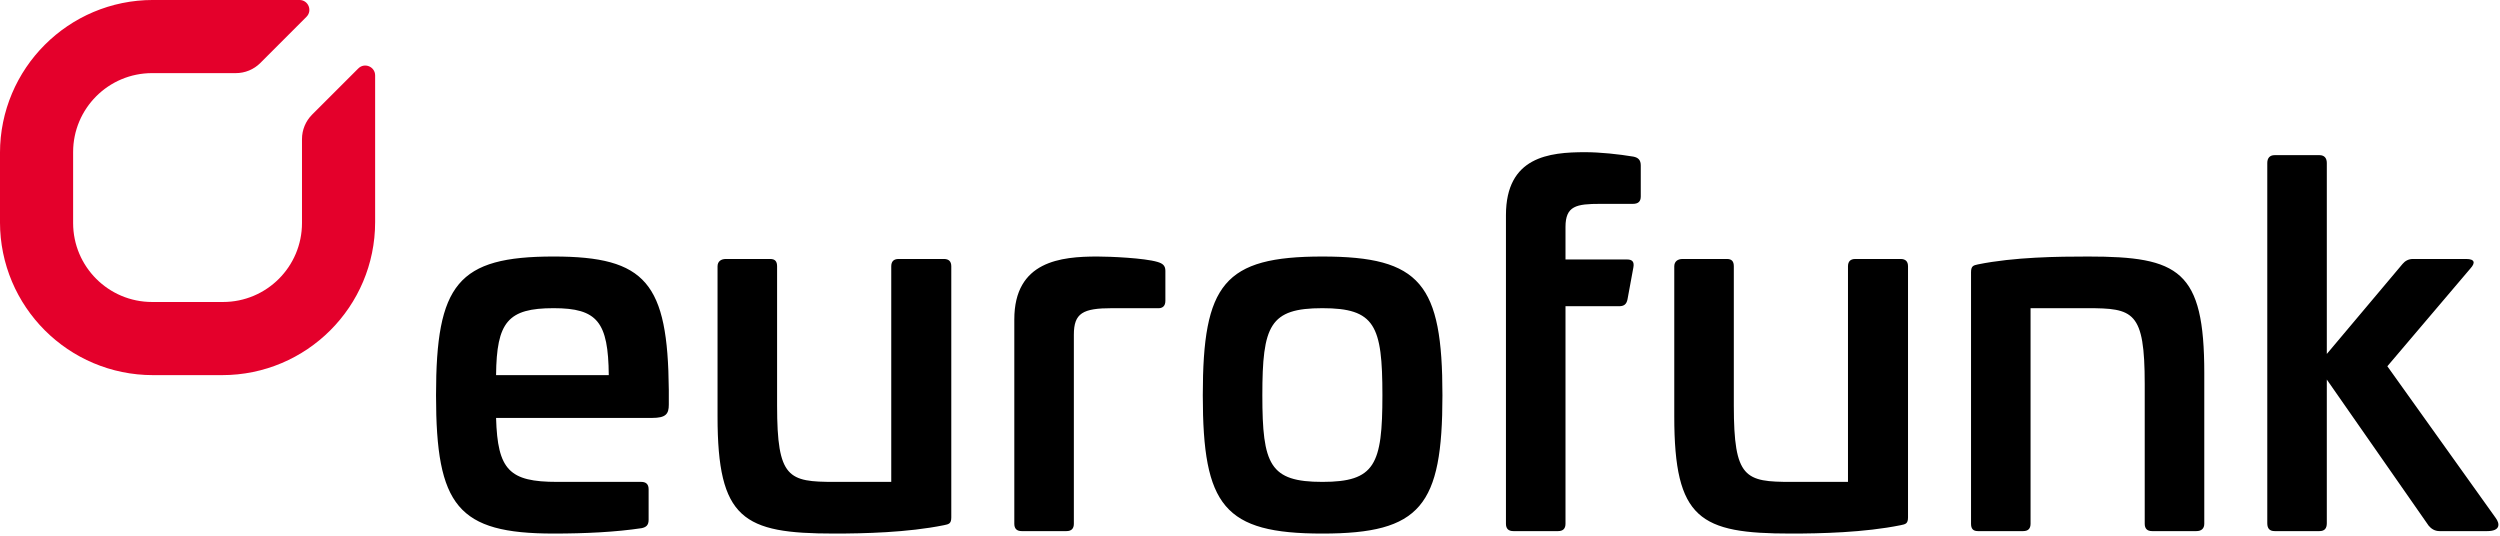 <?xml version="1.0" encoding="UTF-8"?>
<svg xmlns="http://www.w3.org/2000/svg" clip-rule="evenodd" fill-rule="evenodd" stroke-linejoin="round" stroke-miterlimit="2" viewBox="0 0 630 135">
  <g fill-rule="nonzero">
    <path d="m0-22.706c.297 0 .445.178.445.476v11.547l4.583-5.446c.15-.179.357-.298.625-.298h3.215c.536 0 .565.238.268.566l-5.03 5.922 6.547 9.166c.268.357.298.803-.506.803h-2.886c-.298 0-.506-.149-.656-.327l-6.16-8.838v8.689c0 .327-.148.476-.445.476h-2.708c-.298 0-.447-.149-.447-.476v-21.784c0-.298.149-.476.447-.476zm-6.965 13.183v9.107c0 .297-.179.446-.477.446h-2.678c-.298 0-.447-.149-.447-.446v-8.452c0-4.404-.684-4.583-3.481-4.583h-3.423v13.035c0 .297-.148.446-.446.446h-2.738c-.298 0-.416-.149-.416-.446v-15.207c0-.387.148-.417.416-.476 2.202-.447 4.851-.476 6.666-.476 5.505 0 7.024.833 7.024 7.052m-18.364-6.904c.298 0 .447.149.447.446v15.178c0 .387-.149.416-.447.476-2.202.447-4.85.506-6.636.506-5.506 0-7.053-.863-7.053-7.083v-9.077c0-.297.208-.446.505-.446h2.679c.298 0 .417.149.417.446v8.423c0 4.404.684 4.612 3.481 4.612h3.423v-13.035c0-.297.149-.446.446-.446zm-23.868-2.648c0-3.542 2.618-3.81 4.791-3.81.893 0 2.023.119 2.916.268.298.06.446.209.446.536v1.875c0 .297-.148.446-.475.446h-1.965c-1.458 0-2.112.119-2.112 1.399v1.964h3.72c.327 0 .446.149.386.476l-.356 1.935c-.06.297-.209.416-.507.416h-3.243v13.154c0 .297-.149.446-.446.446h-2.709c-.298 0-.446-.149-.446-.446zm-14.732 10.892c0 4.196.446 5.237 3.63 5.237s3.631-1.041 3.631-5.237c0-4.226-.447-5.268-3.631-5.268s-3.63 1.042-3.63 5.268m10.891 0c0 6.695-1.309 8.362-7.261 8.362s-7.231-1.667-7.231-8.362c0-6.726 1.279-8.392 7.231-8.392s7.261 1.666 7.261 8.392m-17.231-8.065c.297.089.476.208.476.536v1.815c0 .327-.179.476-.506.446h-2.708c-1.785 0-2.321.298-2.321 1.607v11.428c0 .297-.149.446-.446.446h-2.709c-.298 0-.446-.149-.446-.446v-12.351c0-3.541 2.827-3.808 5.029-3.808.774 0 2.827.089 3.631.327m-12.917-.179c.297 0 .446.149.446.446v15.178c0 .387-.149.416-.446.476-2.203.447-4.851.506-6.637.506-5.506 0-7.053-.863-7.053-7.083v-9.077c0-.297.208-.446.506-.446h2.679c.297 0 .416.149.416.446v8.423c0 4.404.685 4.612 3.482 4.612h3.422v-13.035c0-.297.149-.446.447-.446zm-27.083 7.024h6.815c-.03-3.215-.685-4.048-3.334-4.048-2.767 0-3.451.833-3.481 4.048m10.446.892v.893c0 .566-.179.804-1.012.804h-9.434c.089 3.154.803 3.868 3.69 3.868h5.089c.297 0 .446.149.446.447v1.845c0 .327-.149.447-.417.506-1.576.238-3.422.327-5.327.327-5.802 0-7.112-1.667-7.112-8.362 0-6.726 1.31-8.392 7.112-8.392 5.595 0 6.905 1.606 6.965 8.064" transform="matrix(4.167 0 0 4.167 584.502 133.713)"></path>
    <path d="m0-5.867v5.078c0 2.638-2.138 4.776-4.776 4.776h-4.289c-2.637 0-4.776-2.138-4.776-4.776v-4.289c0-2.638 2.139-4.776 4.776-4.776h5.066c.555 0 1.086-.22 1.478-.612l2.791-2.792c.377-.376.11-1.019-.422-1.019h-8.858c-5.111 0-9.254 4.143-9.254 9.254v4.179c0 5.111 4.143 9.254 9.254 9.254h4.179c5.111 0 9.254-4.143 9.254-9.254v-8.87c0-.532-.643-.798-1.019-.422l-2.792 2.791c-.392.393-.612.924-.612 1.478" fill="#e4002b" transform="matrix(4.167 0 0 4.167 76.101 59.488)"></path>
  </g>
</svg>

